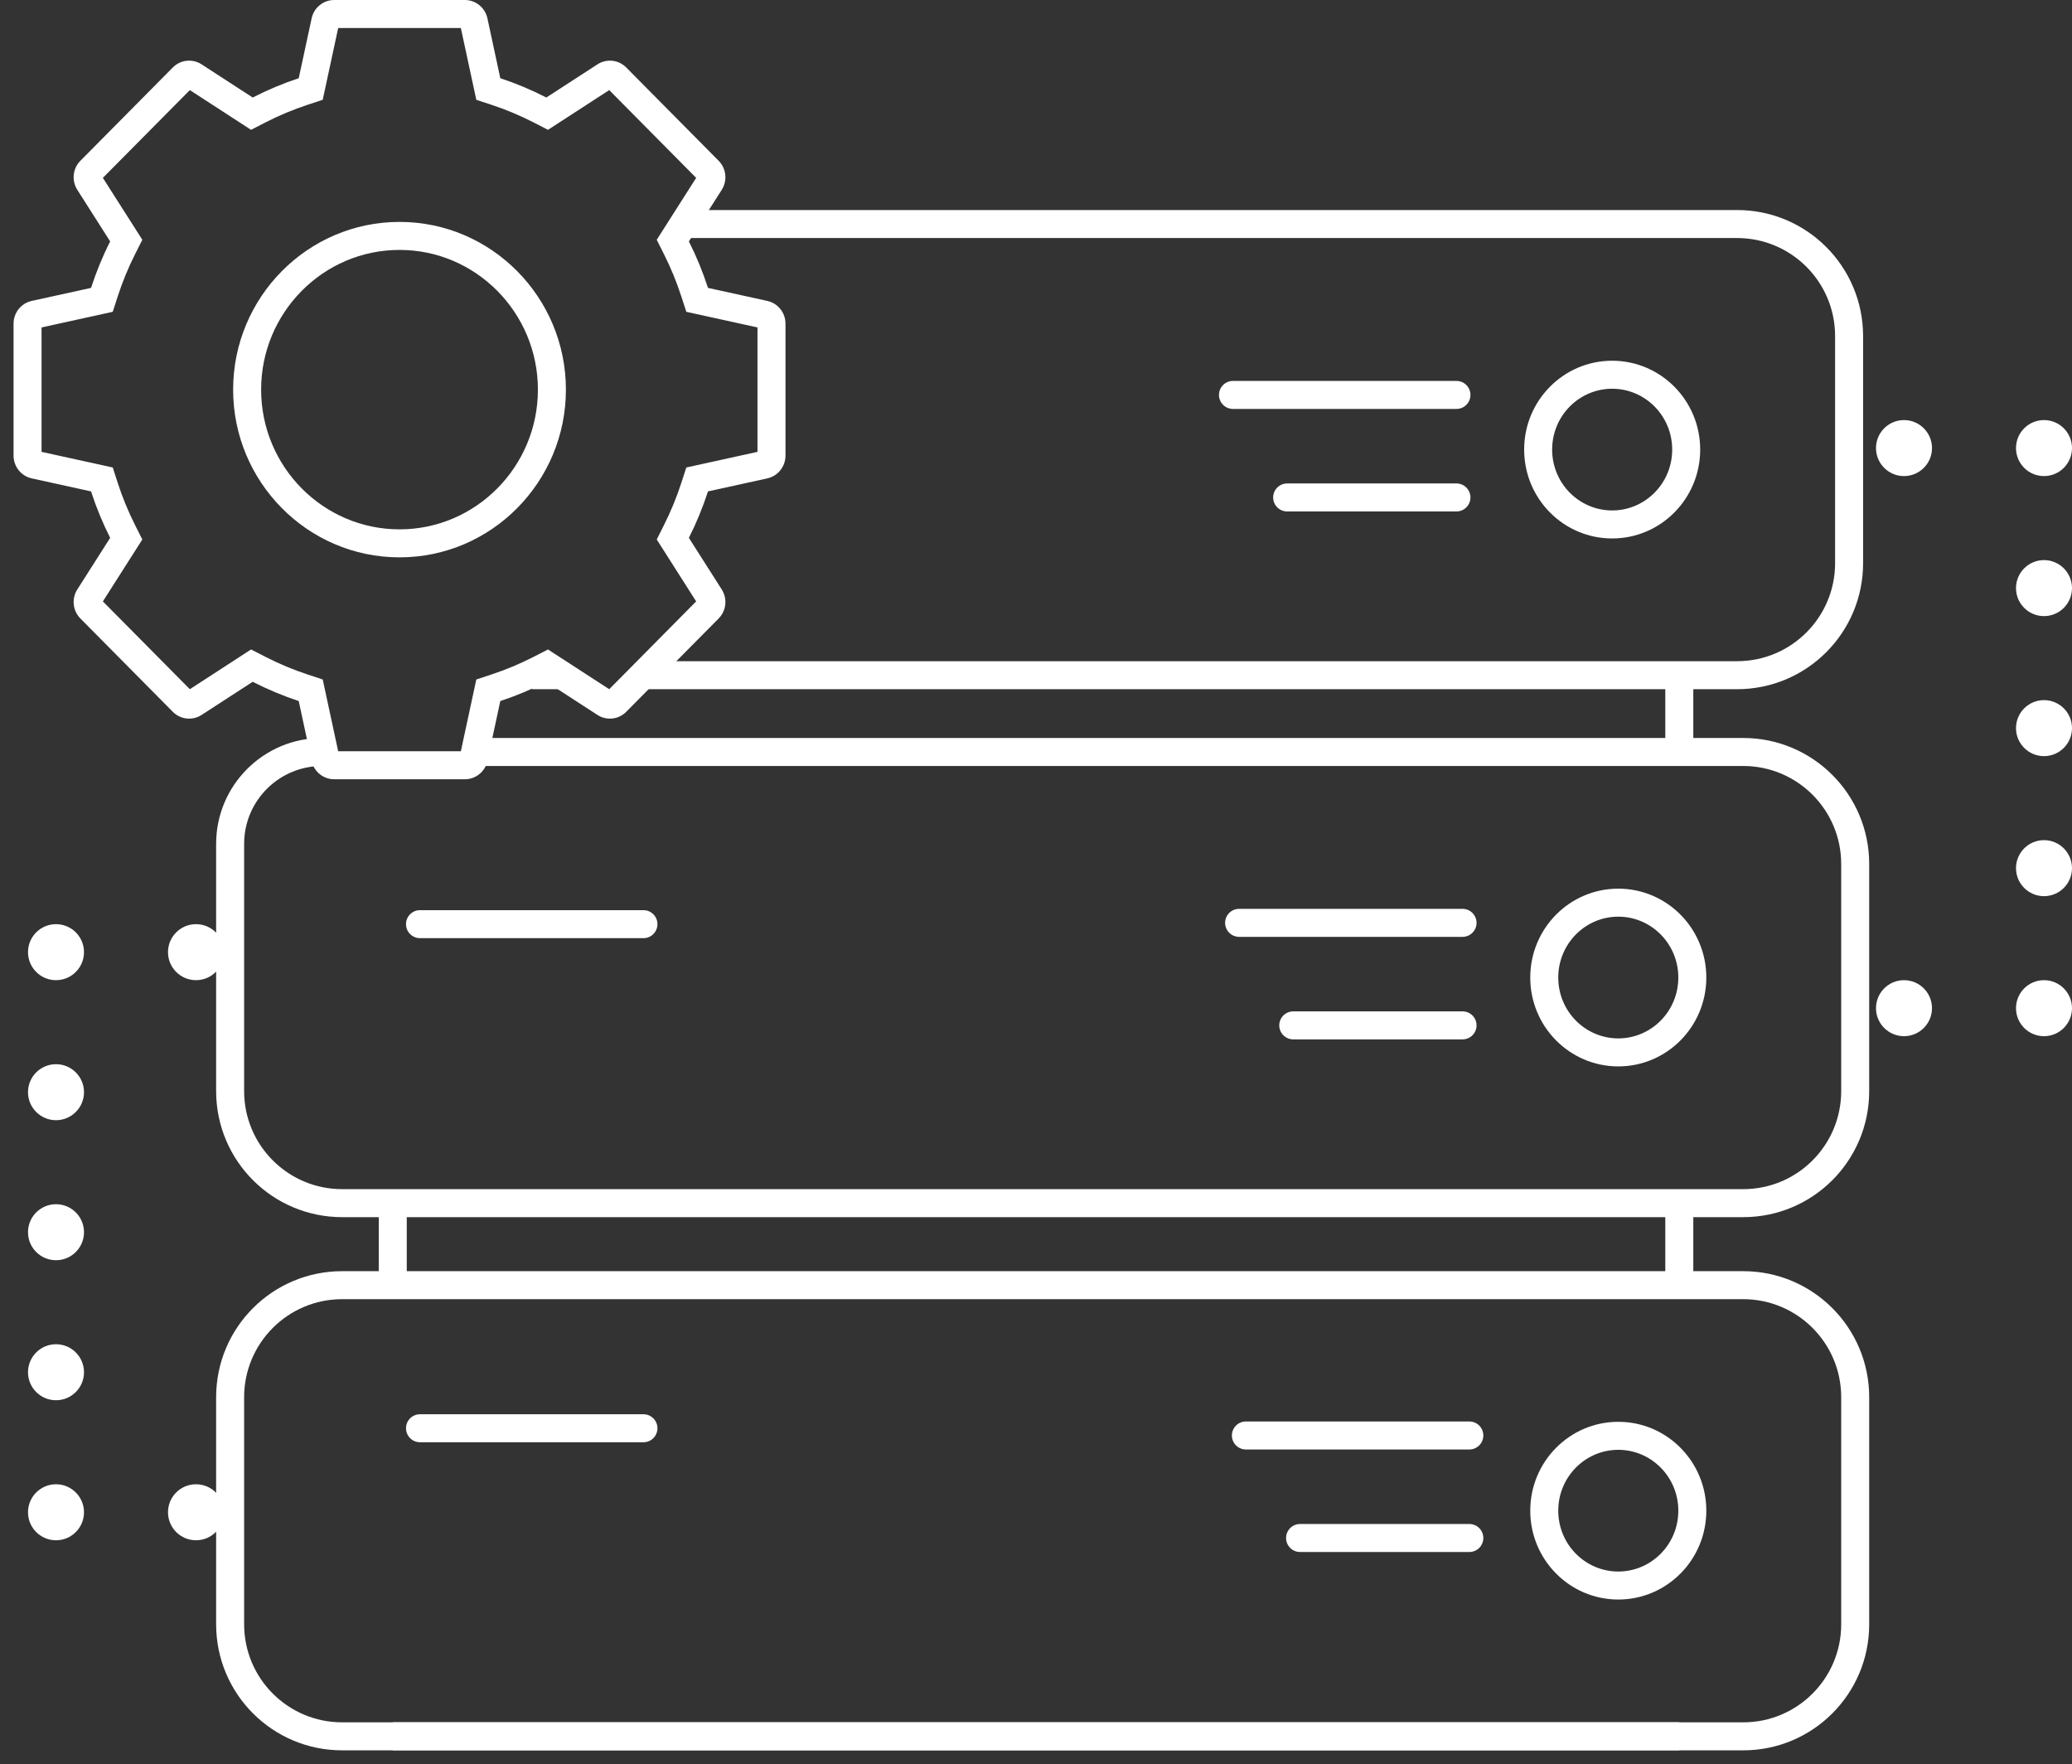 <?xml version="1.0" encoding="UTF-8"?> <svg xmlns="http://www.w3.org/2000/svg" width="74" height="63" viewBox="0 0 74 63" fill="none"><rect x="0" y="0" width="74" height="63" fill="#333333" stroke="none"/><path fill-rule="evenodd" clip-rule="evenodd" d="M43.754 32.953C43.754 32.677 43.978 32.453 44.254 32.453H52.234C52.51 32.453 52.734 32.677 52.734 32.953C52.734 33.229 52.51 33.453 52.234 33.453H44.254C43.978 33.453 43.754 33.229 43.754 32.953ZM45.688 36.614C45.688 36.338 45.912 36.114 46.188 36.114H52.234C52.51 36.114 52.734 36.338 52.734 36.614C52.734 36.891 52.51 37.114 52.234 37.114H46.188C45.912 37.114 45.688 36.891 45.688 36.614Z" fill="white"></path><path fill-rule="evenodd" clip-rule="evenodd" d="M23.48 33C23.48 32.724 23.257 32.5 22.98 32.5H15C14.724 32.5 14.5 32.724 14.5 33C14.5 33.276 14.724 33.5 15 33.5H22.98C23.257 33.5 23.48 33.276 23.48 33Z" fill="white"></path><path fill-rule="evenodd" clip-rule="evenodd" d="M23.48 51C23.48 50.724 23.257 50.5 22.98 50.5H15C14.724 50.5 14.5 50.724 14.5 51C14.5 51.276 14.724 51.5 15 51.5H22.98C23.257 51.5 23.48 51.276 23.48 51Z" fill="white"></path><path fill-rule="evenodd" clip-rule="evenodd" d="M43.535 14.102C43.535 13.825 43.759 13.602 44.035 13.602H52.016C52.292 13.602 52.516 13.825 52.516 14.102C52.516 14.378 52.292 14.602 52.016 14.602H44.035C43.759 14.602 43.535 14.378 43.535 14.102ZM45.47 17.763C45.47 17.487 45.694 17.263 45.97 17.263H52.016C52.292 17.263 52.516 17.487 52.516 17.763C52.516 18.039 52.292 18.263 52.016 18.263H45.97C45.694 18.263 45.47 18.039 45.47 17.763Z" fill="white"></path><path fill-rule="evenodd" clip-rule="evenodd" d="M43.996 51.258C43.996 50.982 44.22 50.758 44.496 50.758H52.476C52.753 50.758 52.976 50.982 52.976 51.258C52.976 51.534 52.753 51.758 52.476 51.758H44.496C44.22 51.758 43.996 51.534 43.996 51.258ZM45.931 54.919C45.931 54.643 46.155 54.419 46.431 54.419H52.476C52.753 54.419 52.976 54.643 52.976 54.919C52.976 55.195 52.753 55.419 52.476 55.419H46.431C46.155 55.419 45.931 55.195 45.931 54.919Z" fill="white"></path><path fill-rule="evenodd" clip-rule="evenodd" d="M11.5 27.352C9.964 27.352 8.719 28.597 8.719 30.133V38.962C8.719 40.895 10.286 42.462 12.219 42.462H62.258C64.191 42.462 65.757 40.895 65.757 38.962V30.852C65.757 28.919 64.191 27.352 62.258 27.352H17V26.352H62.258C64.743 26.352 66.757 28.366 66.757 30.852V38.962C66.757 41.447 64.743 43.462 62.258 43.462H12.219C9.733 43.462 7.719 41.447 7.719 38.962V30.133C7.719 28.044 9.412 26.352 11.5 26.352V27.352Z" fill="white"></path><path fill-rule="evenodd" clip-rule="evenodd" d="M62.039 8.5H24.5V7.5H62.039C64.524 7.5 66.539 9.515 66.539 12V20.11C66.539 22.595 64.524 24.61 62.039 24.61H23V23.61H62.039C63.972 23.61 65.539 22.043 65.539 20.11V12C65.539 10.067 63.972 8.5 62.039 8.5ZM19 23.61H20V24.61H19V23.61Z" fill="white"></path><path fill-rule="evenodd" clip-rule="evenodd" d="M7.719 49.891C7.719 47.405 9.733 45.391 12.219 45.391H62.258C64.743 45.391 66.757 47.405 66.757 49.891V58.001C66.757 60.486 64.743 62.501 62.258 62.501H12.219C9.733 62.501 7.719 60.486 7.719 58.001V49.891ZM12.219 46.391C10.286 46.391 8.719 47.958 8.719 49.891V58.001C8.719 59.934 10.286 61.501 12.219 61.501H62.258C64.191 61.501 65.757 59.934 65.757 58.001V49.891C65.757 47.958 64.191 46.391 62.258 46.391H12.219Z" fill="white"></path><path fill-rule="evenodd" clip-rule="evenodd" d="M60.475 23.92V26.849H59.475V23.92H60.475ZM14.527 42.959V45.888H13.527V42.959H14.527ZM59.475 45.888V42.959H60.475V45.888H59.475ZM14.027 61.498H59.975V62.498H14.027V61.498Z" fill="white"></path><path fill-rule="evenodd" clip-rule="evenodd" d="M57.796 37.079C58.971 37.079 59.94 36.115 59.94 34.906C59.94 33.697 58.971 32.732 57.796 32.732C56.621 32.732 55.652 33.697 55.652 34.906C55.652 36.115 56.621 37.079 57.796 37.079ZM57.796 38.079C59.532 38.079 60.94 36.658 60.94 34.906C60.94 33.153 59.532 31.732 57.796 31.732C56.06 31.732 54.652 33.153 54.652 34.906C54.652 36.658 56.06 38.079 57.796 38.079Z" fill="white"></path><path fill-rule="evenodd" clip-rule="evenodd" d="M57.577 18.227C58.753 18.227 59.721 17.263 59.721 16.054C59.721 14.845 58.753 13.881 57.577 13.881C56.402 13.881 55.434 14.845 55.434 16.054C55.434 17.263 56.402 18.227 57.577 18.227ZM57.577 19.227C59.314 19.227 60.721 17.807 60.721 16.054C60.721 14.302 59.314 12.881 57.577 12.881C55.841 12.881 54.434 14.302 54.434 16.054C54.434 17.807 55.841 19.227 57.577 19.227Z" fill="white"></path><path fill-rule="evenodd" clip-rule="evenodd" d="M57.796 56.116C58.971 56.116 59.94 55.152 59.94 53.943C59.94 52.734 58.971 51.77 57.796 51.77C56.621 51.77 55.652 52.734 55.652 53.943C55.652 55.152 56.621 56.116 57.796 56.116ZM57.796 57.116C59.532 57.116 60.94 55.695 60.94 53.943C60.94 52.19 59.532 50.77 57.796 50.77C56.06 50.77 54.652 52.19 54.652 53.943C54.652 55.695 56.06 57.116 57.796 57.116Z" fill="white"></path><path fill-rule="evenodd" clip-rule="evenodd" d="M24.511 11.134L24.334 10.588C24.165 10.067 23.957 9.559 23.71 9.07L23.455 8.562L24.863 6.351L21.758 3.217L19.571 4.636L19.056 4.371C18.572 4.123 18.07 3.913 17.555 3.743L17.011 3.564L16.459 1H12.078L11.526 3.564L10.982 3.743C10.467 3.913 9.965 4.123 9.481 4.371L8.966 4.636L6.78 3.217L3.674 6.351L5.083 8.562L4.827 9.07C4.58 9.559 4.372 10.067 4.203 10.588L4.027 11.134L1.484 11.692V16.135L4.027 16.693L4.203 17.239C4.372 17.759 4.58 18.267 4.827 18.756L5.083 19.264L3.674 21.475L6.78 24.61L8.966 23.191L9.481 23.455C9.965 23.703 10.467 23.914 10.982 24.083L11.526 24.263L12.078 26.826H16.459L17.011 24.263L17.555 24.083C18.07 23.914 18.572 23.703 19.056 23.455L19.571 23.191L21.758 24.61L24.863 21.475L23.455 19.264L23.71 18.756C23.957 18.267 24.165 17.759 24.334 17.239L24.511 16.693L27.053 16.135V11.692L24.511 11.134ZM27.404 10.745C27.783 10.828 28.053 11.166 28.053 11.557V16.269C28.053 16.66 27.783 16.998 27.404 17.082L25.285 17.547C25.101 18.116 24.873 18.671 24.603 19.206L25.776 21.048C25.986 21.377 25.94 21.809 25.666 22.085L22.365 25.417C22.091 25.694 21.663 25.74 21.337 25.529L19.512 24.345C18.983 24.617 18.432 24.847 17.868 25.033L17.408 27.172C17.325 27.554 16.99 27.826 16.603 27.826H11.935C11.547 27.826 11.212 27.554 11.13 27.172L10.669 25.033C10.105 24.847 9.555 24.617 9.025 24.345L7.2 25.529C6.874 25.74 6.446 25.694 6.172 25.417L2.871 22.085C2.597 21.809 2.551 21.377 2.761 21.048L3.934 19.206C3.664 18.671 3.436 18.116 3.252 17.547L1.133 17.082C0.754 16.998 0.484 16.66 0.484 16.269V11.557C0.484 11.166 0.754 10.828 1.133 10.745L3.252 10.28C3.436 9.711 3.664 9.155 3.934 8.62L2.761 6.779C2.551 6.449 2.597 6.017 2.871 5.741L6.172 2.409C6.446 2.133 6.874 2.086 7.2 2.298L9.025 3.482C9.555 3.21 10.105 2.979 10.669 2.793L11.13 0.655C11.212 0.273 11.547 0 11.935 0H16.603C16.99 0 17.325 0.273 17.408 0.655L17.868 2.793C18.432 2.979 18.983 3.21 19.512 3.482L21.337 2.298C21.663 2.086 22.091 2.133 22.365 2.409L25.666 5.741C25.94 6.017 25.986 6.449 25.776 6.779L24.603 8.62C24.873 9.155 25.101 9.711 25.285 10.28L27.404 10.745ZM21.655 24.713C21.655 24.713 21.655 24.713 21.655 24.713V24.713ZM16.43 26.961C16.43 26.962 16.43 26.961 16.43 26.961V26.961ZM12.107 26.961C12.107 26.961 12.107 26.961 12.107 26.961V26.961ZM12.107 0.865C12.107 0.865 12.107 0.865 12.107 0.865V0.865ZM16.43 0.865C16.43 0.865 16.43 0.865 16.43 0.865V0.865ZM20.211 13.913C20.211 17.207 17.555 19.902 14.269 19.902C10.982 19.902 8.326 17.207 8.326 13.913C8.326 10.619 10.982 7.924 14.269 7.924C17.555 7.924 20.211 10.619 20.211 13.913ZM14.269 18.902C16.994 18.902 19.211 16.664 19.211 13.913C19.211 11.162 16.994 8.924 14.269 8.924C11.543 8.924 9.326 11.162 9.326 13.913C9.326 16.664 11.543 18.902 14.269 18.902Z" fill="white"></path><path d="M69 16C69 16.552 68.552 17 68 17C67.448 17 67 16.552 67 16C67 15.448 67.448 15 68 15C68.552 15 69 15.448 69 16Z" fill="white"></path><path d="M74 16C74 16.552 73.552 17 73 17C72.448 17 72 16.552 72 16C72 15.448 72.448 15 73 15C73.552 15 74 15.448 74 16Z" fill="white"></path><path d="M74 21C74 21.552 73.552 22 73 22C72.448 22 72 21.552 72 21C72 20.448 72.448 20 73 20C73.552 20 74 20.448 74 21Z" fill="white"></path><path d="M74 26C74 26.552 73.552 27 73 27C72.448 27 72 26.552 72 26C72 25.448 72.448 25 73 25C73.552 25 74 25.448 74 26Z" fill="white"></path><path d="M74 31C74 31.552 73.552 32 73 32C72.448 32 72 31.552 72 31C72 30.448 72.448 30 73 30C73.552 30 74 30.448 74 31Z" fill="white"></path><path d="M72 36C72 36.552 72.448 37 73 37C73.552 37 74 36.552 74 36C74 35.448 73.552 35 73 35C72.448 35 72 35.448 72 36Z" fill="white"></path><path d="M67 36C67 36.552 67.448 37 68 37C68.552 37 69 36.552 69 36C69 35.448 68.552 35 68 35C67.448 35 67 35.448 67 36Z" fill="white"></path><path d="M6 34C6 34.552 6.448 35 7 35C7.552 35 8 34.552 8 34C8 33.448 7.552 33 7 33C6.448 33 6 33.448 6 34Z" fill="white"></path><path d="M1 34C1 34.552 1.448 35 2 35C2.552 35 3 34.552 3 34C3 33.448 2.552 33 2 33C1.448 33 1 33.448 1 34Z" fill="white"></path><path d="M1 39C1 39.552 1.448 40 2 40C2.552 40 3 39.552 3 39C3 38.448 2.552 38 2 38C1.448 38 1 38.448 1 39Z" fill="white"></path><path d="M1 44C1 44.552 1.448 45 2 45C2.552 45 3 44.552 3 44C3 43.448 2.552 43 2 43C1.448 43 1 43.448 1 44Z" fill="white"></path><path d="M1 49C1 49.552 1.448 50 2 50C2.552 50 3 49.552 3 49C3 48.448 2.552 48 2 48C1.448 48 1 48.448 1 49Z" fill="white"></path><path d="M3 54C3 54.552 2.552 55 2 55C1.448 55 1 54.552 1 54C1 53.448 1.448 53 2 53C2.552 53 3 53.448 3 54Z" fill="white"></path><path d="M8 54C8 54.552 7.552 55 7 55C6.448 55 6 54.552 6 54C6 53.448 6.448 53 7 53C7.552 53 8 53.448 8 54Z" fill="white"></path></svg> 